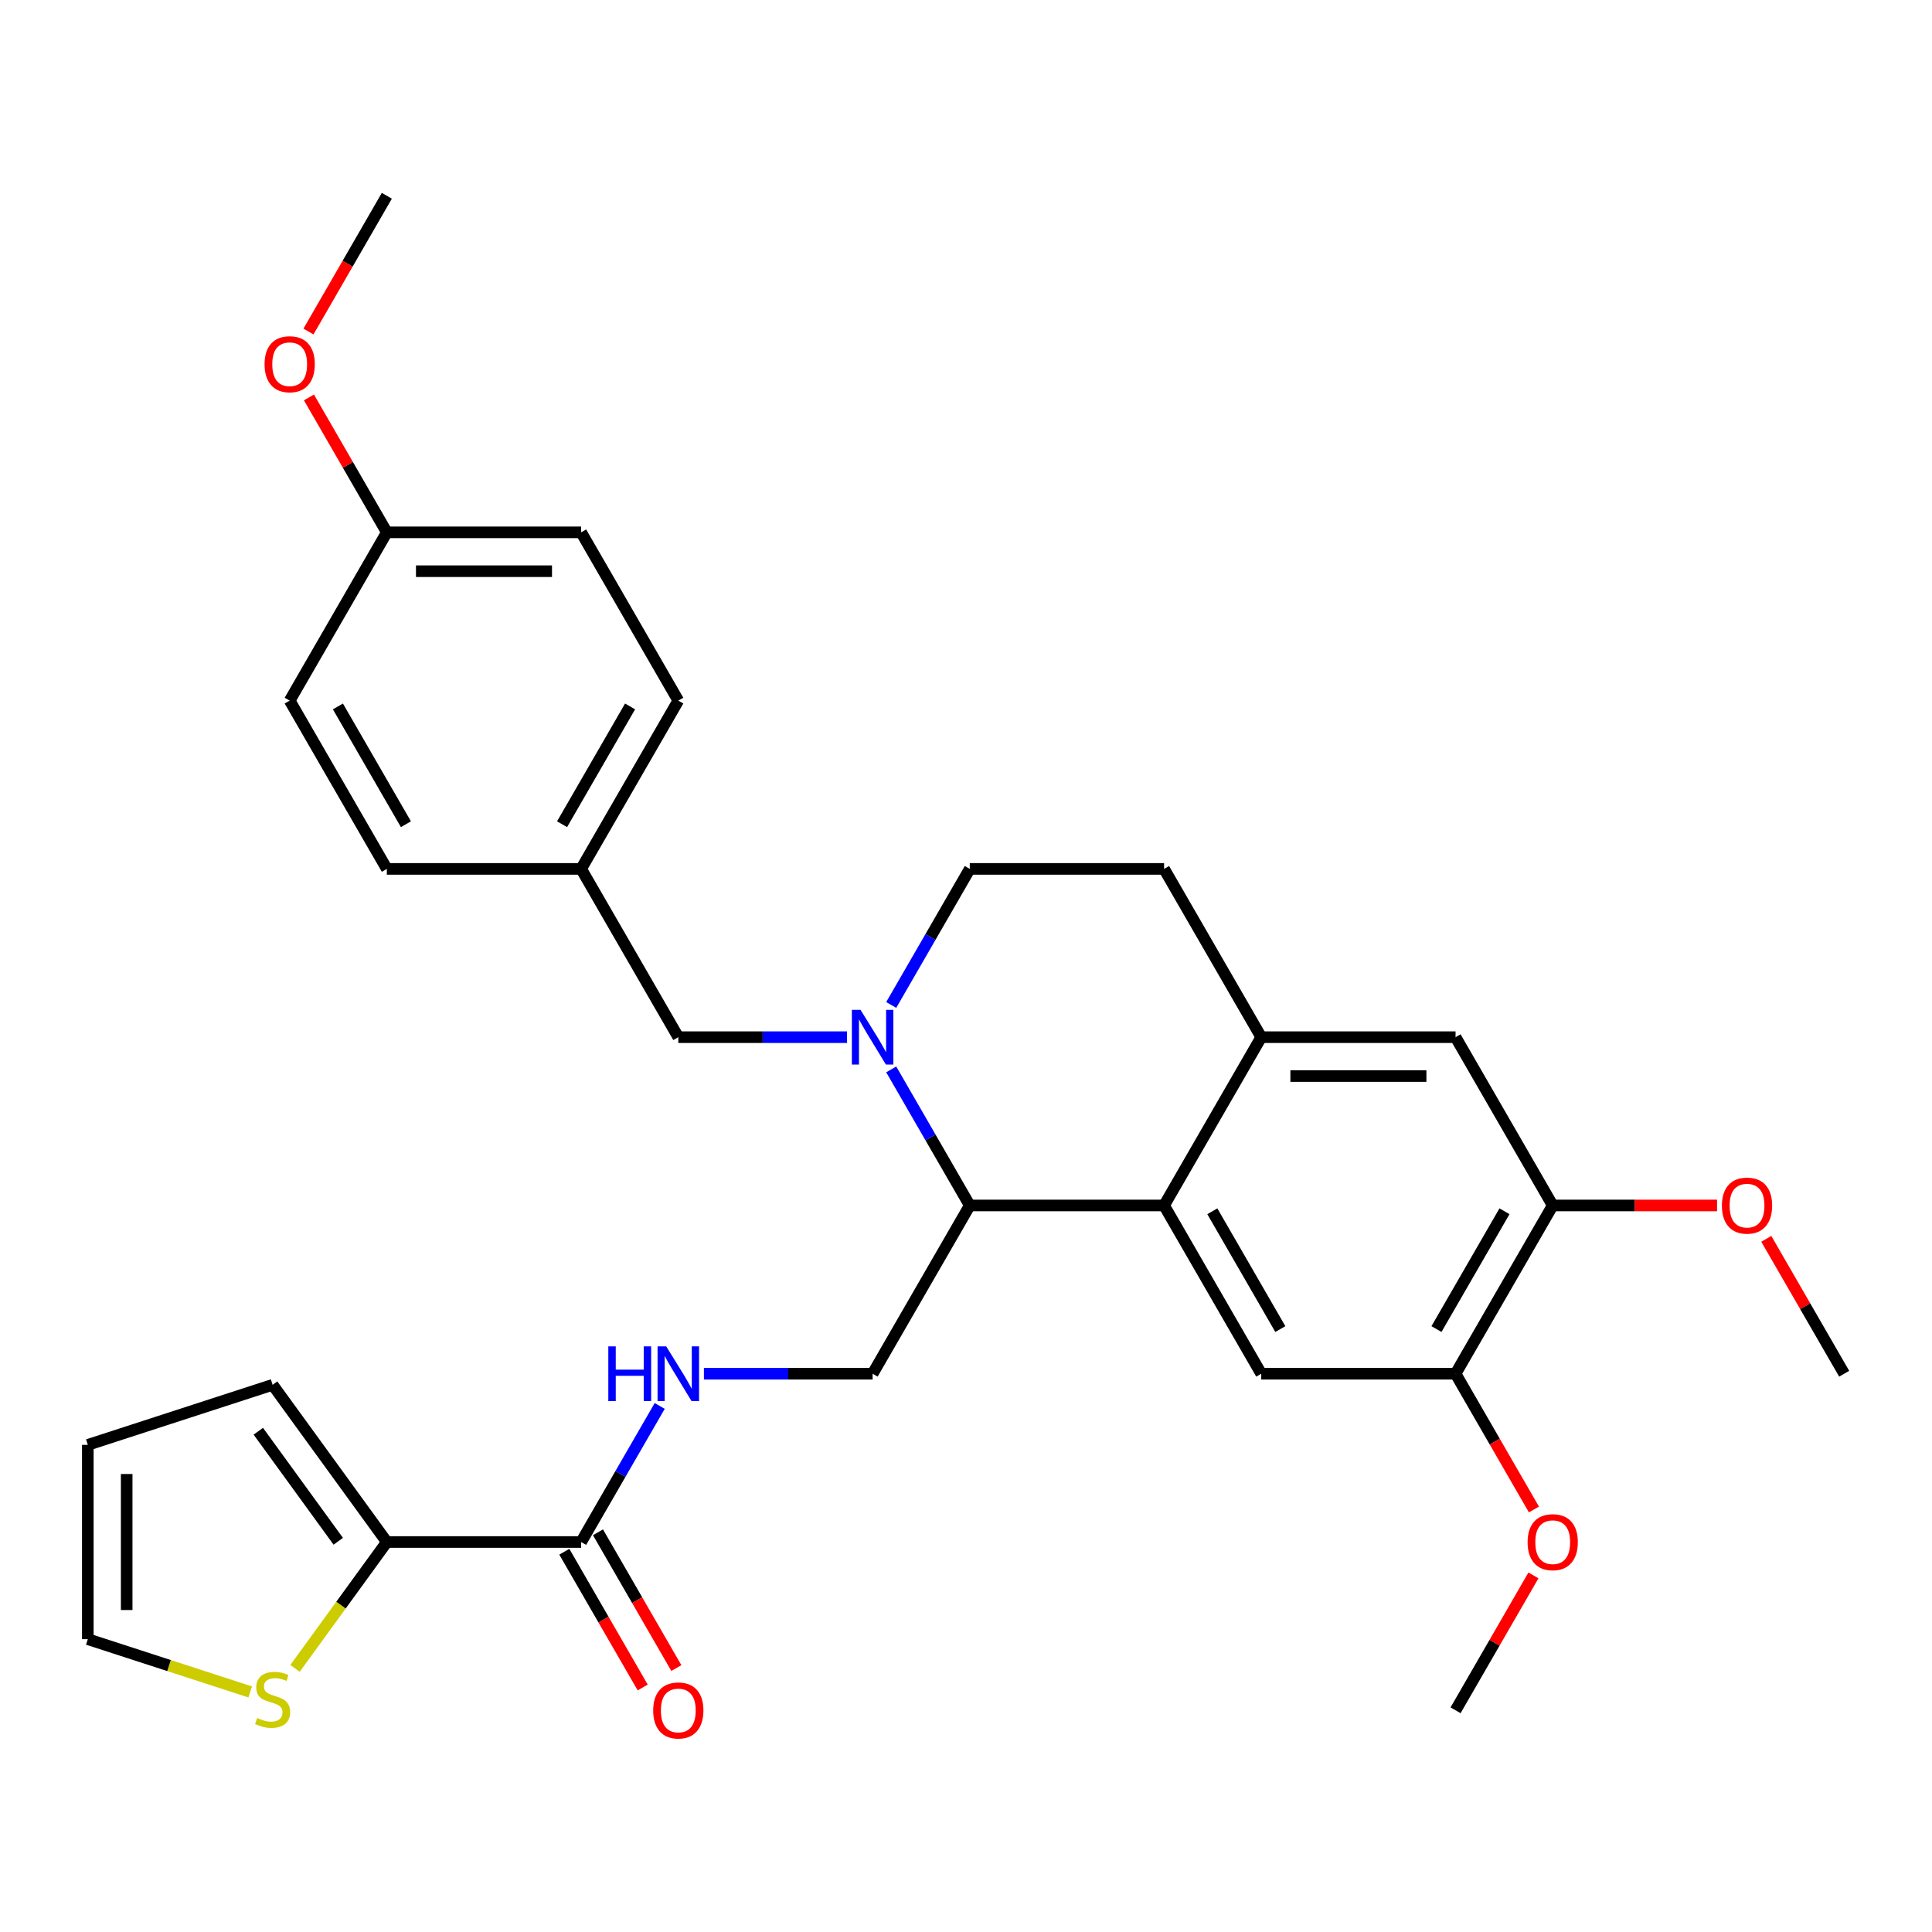 <?xml version='1.0' encoding='iso-8859-1'?>
<svg version='1.1' baseProfile='full'
              xmlns='http://www.w3.org/2000/svg'
                      xmlns:rdkit='http://www.rdkit.org/xml'
                      xmlns:xlink='http://www.w3.org/1999/xlink'
                  xml:space='preserve'
width='1000px' height='1000px' viewBox='0 0 1000 1000'>
<!-- END OF HEADER -->
<rect style='opacity:1.0;fill:#FFFFFF;stroke:none' width='1000' height='1000' x='0' y='0'> </rect>
<path class='bond-0' d='M 200.225,798.146 L 176.464,830.851' style='fill:none;fill-rule:evenodd;stroke:#000000;stroke-width:6px;stroke-linecap:butt;stroke-linejoin:miter;stroke-opacity:1' />
<path class='bond-0' d='M 176.464,830.851 L 152.702,863.555' style='fill:none;fill-rule:evenodd;stroke:#CCCC00;stroke-width:6px;stroke-linecap:butt;stroke-linejoin:miter;stroke-opacity:1' />
<path class='bond-1' d='M 200.225,798.146 L 141.108,716.778' style='fill:none;fill-rule:evenodd;stroke:#000000;stroke-width:6px;stroke-linecap:butt;stroke-linejoin:miter;stroke-opacity:1' />
<path class='bond-1' d='M 175.084,797.764 L 133.702,740.807' style='fill:none;fill-rule:evenodd;stroke:#000000;stroke-width:6px;stroke-linecap:butt;stroke-linejoin:miter;stroke-opacity:1' />
<path class='bond-2' d='M 200.225,798.146 L 300.801,798.146' style='fill:none;fill-rule:evenodd;stroke:#000000;stroke-width:6px;stroke-linecap:butt;stroke-linejoin:miter;stroke-opacity:1' />
<path class='bond-3' d='M 341.462,727.719 L 321.132,762.932' style='fill:none;fill-rule:evenodd;stroke:#0000FF;stroke-width:6px;stroke-linecap:butt;stroke-linejoin:miter;stroke-opacity:1' />
<path class='bond-3' d='M 321.132,762.932 L 300.801,798.146' style='fill:none;fill-rule:evenodd;stroke:#000000;stroke-width:6px;stroke-linecap:butt;stroke-linejoin:miter;stroke-opacity:1' />
<path class='bond-4' d='M 364.344,711.044 L 408.004,711.044' style='fill:none;fill-rule:evenodd;stroke:#0000FF;stroke-width:6px;stroke-linecap:butt;stroke-linejoin:miter;stroke-opacity:1' />
<path class='bond-4' d='M 408.004,711.044 L 451.665,711.044' style='fill:none;fill-rule:evenodd;stroke:#000000;stroke-width:6px;stroke-linecap:butt;stroke-linejoin:miter;stroke-opacity:1' />
<path class='bond-5' d='M 292.091,803.175 L 312.375,838.308' style='fill:none;fill-rule:evenodd;stroke:#000000;stroke-width:6px;stroke-linecap:butt;stroke-linejoin:miter;stroke-opacity:1' />
<path class='bond-5' d='M 312.375,838.308 L 332.66,873.442' style='fill:none;fill-rule:evenodd;stroke:#FF0000;stroke-width:6px;stroke-linecap:butt;stroke-linejoin:miter;stroke-opacity:1' />
<path class='bond-5' d='M 309.511,793.117 L 329.796,828.251' style='fill:none;fill-rule:evenodd;stroke:#000000;stroke-width:6px;stroke-linecap:butt;stroke-linejoin:miter;stroke-opacity:1' />
<path class='bond-5' d='M 329.796,828.251 L 350.08,863.384' style='fill:none;fill-rule:evenodd;stroke:#FF0000;stroke-width:6px;stroke-linecap:butt;stroke-linejoin:miter;stroke-opacity:1' />
<path class='bond-6' d='M 129.514,875.746 L 87.484,862.09' style='fill:none;fill-rule:evenodd;stroke:#CCCC00;stroke-width:6px;stroke-linecap:butt;stroke-linejoin:miter;stroke-opacity:1' />
<path class='bond-6' d='M 87.484,862.09 L 45.455,848.434' style='fill:none;fill-rule:evenodd;stroke:#000000;stroke-width:6px;stroke-linecap:butt;stroke-linejoin:miter;stroke-opacity:1' />
<path class='bond-7' d='M 451.665,711.044 L 501.953,623.943' style='fill:none;fill-rule:evenodd;stroke:#000000;stroke-width:6px;stroke-linecap:butt;stroke-linejoin:miter;stroke-opacity:1' />
<path class='bond-8' d='M 803.681,623.943 L 753.393,711.044' style='fill:none;fill-rule:evenodd;stroke:#000000;stroke-width:6px;stroke-linecap:butt;stroke-linejoin:miter;stroke-opacity:1' />
<path class='bond-8' d='M 778.718,626.951 L 743.516,687.922' style='fill:none;fill-rule:evenodd;stroke:#000000;stroke-width:6px;stroke-linecap:butt;stroke-linejoin:miter;stroke-opacity:1' />
<path class='bond-9' d='M 803.681,623.943 L 753.393,536.842' style='fill:none;fill-rule:evenodd;stroke:#000000;stroke-width:6px;stroke-linecap:butt;stroke-linejoin:miter;stroke-opacity:1' />
<path class='bond-10' d='M 803.681,623.943 L 846.212,623.943' style='fill:none;fill-rule:evenodd;stroke:#000000;stroke-width:6px;stroke-linecap:butt;stroke-linejoin:miter;stroke-opacity:1' />
<path class='bond-10' d='M 846.212,623.943 L 888.743,623.943' style='fill:none;fill-rule:evenodd;stroke:#FF0000;stroke-width:6px;stroke-linecap:butt;stroke-linejoin:miter;stroke-opacity:1' />
<path class='bond-11' d='M 753.393,711.044 L 652.817,711.044' style='fill:none;fill-rule:evenodd;stroke:#000000;stroke-width:6px;stroke-linecap:butt;stroke-linejoin:miter;stroke-opacity:1' />
<path class='bond-12' d='M 753.393,711.044 L 773.678,746.178' style='fill:none;fill-rule:evenodd;stroke:#000000;stroke-width:6px;stroke-linecap:butt;stroke-linejoin:miter;stroke-opacity:1' />
<path class='bond-12' d='M 773.678,746.178 L 793.962,781.311' style='fill:none;fill-rule:evenodd;stroke:#FF0000;stroke-width:6px;stroke-linecap:butt;stroke-linejoin:miter;stroke-opacity:1' />
<path class='bond-13' d='M 753.393,536.842 L 652.817,536.842' style='fill:none;fill-rule:evenodd;stroke:#000000;stroke-width:6px;stroke-linecap:butt;stroke-linejoin:miter;stroke-opacity:1' />
<path class='bond-13' d='M 738.307,556.957 L 667.904,556.957' style='fill:none;fill-rule:evenodd;stroke:#000000;stroke-width:6px;stroke-linecap:butt;stroke-linejoin:miter;stroke-opacity:1' />
<path class='bond-14' d='M 652.817,711.044 L 602.529,623.943' style='fill:none;fill-rule:evenodd;stroke:#000000;stroke-width:6px;stroke-linecap:butt;stroke-linejoin:miter;stroke-opacity:1' />
<path class='bond-14' d='M 662.694,687.922 L 627.493,626.951' style='fill:none;fill-rule:evenodd;stroke:#000000;stroke-width:6px;stroke-linecap:butt;stroke-linejoin:miter;stroke-opacity:1' />
<path class='bond-15' d='M 652.817,536.842 L 602.529,623.943' style='fill:none;fill-rule:evenodd;stroke:#000000;stroke-width:6px;stroke-linecap:butt;stroke-linejoin:miter;stroke-opacity:1' />
<path class='bond-16' d='M 652.817,536.842 L 602.529,449.74' style='fill:none;fill-rule:evenodd;stroke:#000000;stroke-width:6px;stroke-linecap:butt;stroke-linejoin:miter;stroke-opacity:1' />
<path class='bond-17' d='M 602.529,623.943 L 501.953,623.943' style='fill:none;fill-rule:evenodd;stroke:#000000;stroke-width:6px;stroke-linecap:butt;stroke-linejoin:miter;stroke-opacity:1' />
<path class='bond-18' d='M 914.231,641.217 L 934.388,676.131' style='fill:none;fill-rule:evenodd;stroke:#FF0000;stroke-width:6px;stroke-linecap:butt;stroke-linejoin:miter;stroke-opacity:1' />
<path class='bond-18' d='M 934.388,676.131 L 954.545,711.044' style='fill:none;fill-rule:evenodd;stroke:#000000;stroke-width:6px;stroke-linecap:butt;stroke-linejoin:miter;stroke-opacity:1' />
<path class='bond-19' d='M 793.708,815.42 L 773.551,850.334' style='fill:none;fill-rule:evenodd;stroke:#FF0000;stroke-width:6px;stroke-linecap:butt;stroke-linejoin:miter;stroke-opacity:1' />
<path class='bond-19' d='M 773.551,850.334 L 753.393,885.247' style='fill:none;fill-rule:evenodd;stroke:#000000;stroke-width:6px;stroke-linecap:butt;stroke-linejoin:miter;stroke-opacity:1' />
<path class='bond-20' d='M 501.953,623.943 L 481.623,588.73' style='fill:none;fill-rule:evenodd;stroke:#000000;stroke-width:6px;stroke-linecap:butt;stroke-linejoin:miter;stroke-opacity:1' />
<path class='bond-20' d='M 481.623,588.73 L 461.292,553.516' style='fill:none;fill-rule:evenodd;stroke:#0000FF;stroke-width:6px;stroke-linecap:butt;stroke-linejoin:miter;stroke-opacity:1' />
<path class='bond-21' d='M 461.292,520.167 L 481.623,484.954' style='fill:none;fill-rule:evenodd;stroke:#0000FF;stroke-width:6px;stroke-linecap:butt;stroke-linejoin:miter;stroke-opacity:1' />
<path class='bond-21' d='M 481.623,484.954 L 501.953,449.74' style='fill:none;fill-rule:evenodd;stroke:#000000;stroke-width:6px;stroke-linecap:butt;stroke-linejoin:miter;stroke-opacity:1' />
<path class='bond-22' d='M 438.411,536.842 L 394.75,536.842' style='fill:none;fill-rule:evenodd;stroke:#0000FF;stroke-width:6px;stroke-linecap:butt;stroke-linejoin:miter;stroke-opacity:1' />
<path class='bond-22' d='M 394.75,536.842 L 351.089,536.842' style='fill:none;fill-rule:evenodd;stroke:#000000;stroke-width:6px;stroke-linecap:butt;stroke-linejoin:miter;stroke-opacity:1' />
<path class='bond-23' d='M 501.953,449.74 L 602.529,449.74' style='fill:none;fill-rule:evenodd;stroke:#000000;stroke-width:6px;stroke-linecap:butt;stroke-linejoin:miter;stroke-opacity:1' />
<path class='bond-24' d='M 200.225,275.537 L 300.801,275.537' style='fill:none;fill-rule:evenodd;stroke:#000000;stroke-width:6px;stroke-linecap:butt;stroke-linejoin:miter;stroke-opacity:1' />
<path class='bond-24' d='M 215.312,295.653 L 285.715,295.653' style='fill:none;fill-rule:evenodd;stroke:#000000;stroke-width:6px;stroke-linecap:butt;stroke-linejoin:miter;stroke-opacity:1' />
<path class='bond-25' d='M 200.225,275.537 L 149.937,362.639' style='fill:none;fill-rule:evenodd;stroke:#000000;stroke-width:6px;stroke-linecap:butt;stroke-linejoin:miter;stroke-opacity:1' />
<path class='bond-26' d='M 200.225,275.537 L 180.068,240.624' style='fill:none;fill-rule:evenodd;stroke:#000000;stroke-width:6px;stroke-linecap:butt;stroke-linejoin:miter;stroke-opacity:1' />
<path class='bond-26' d='M 180.068,240.624 L 159.911,205.71' style='fill:none;fill-rule:evenodd;stroke:#FF0000;stroke-width:6px;stroke-linecap:butt;stroke-linejoin:miter;stroke-opacity:1' />
<path class='bond-27' d='M 351.089,536.842 L 300.801,449.74' style='fill:none;fill-rule:evenodd;stroke:#000000;stroke-width:6px;stroke-linecap:butt;stroke-linejoin:miter;stroke-opacity:1' />
<path class='bond-28' d='M 300.801,449.74 L 200.225,449.74' style='fill:none;fill-rule:evenodd;stroke:#000000;stroke-width:6px;stroke-linecap:butt;stroke-linejoin:miter;stroke-opacity:1' />
<path class='bond-29' d='M 300.801,449.74 L 351.089,362.639' style='fill:none;fill-rule:evenodd;stroke:#000000;stroke-width:6px;stroke-linecap:butt;stroke-linejoin:miter;stroke-opacity:1' />
<path class='bond-29' d='M 290.924,426.617 L 326.126,365.646' style='fill:none;fill-rule:evenodd;stroke:#000000;stroke-width:6px;stroke-linecap:butt;stroke-linejoin:miter;stroke-opacity:1' />
<path class='bond-30' d='M 300.801,275.537 L 351.089,362.639' style='fill:none;fill-rule:evenodd;stroke:#000000;stroke-width:6px;stroke-linecap:butt;stroke-linejoin:miter;stroke-opacity:1' />
<path class='bond-31' d='M 149.937,362.639 L 200.225,449.74' style='fill:none;fill-rule:evenodd;stroke:#000000;stroke-width:6px;stroke-linecap:butt;stroke-linejoin:miter;stroke-opacity:1' />
<path class='bond-31' d='M 174.901,365.646 L 210.102,426.617' style='fill:none;fill-rule:evenodd;stroke:#000000;stroke-width:6px;stroke-linecap:butt;stroke-linejoin:miter;stroke-opacity:1' />
<path class='bond-32' d='M 159.656,171.602 L 179.941,136.468' style='fill:none;fill-rule:evenodd;stroke:#FF0000;stroke-width:6px;stroke-linecap:butt;stroke-linejoin:miter;stroke-opacity:1' />
<path class='bond-32' d='M 179.941,136.468 L 200.225,101.335' style='fill:none;fill-rule:evenodd;stroke:#000000;stroke-width:6px;stroke-linecap:butt;stroke-linejoin:miter;stroke-opacity:1' />
<path class='bond-33' d='M 141.108,716.778 L 45.455,747.858' style='fill:none;fill-rule:evenodd;stroke:#000000;stroke-width:6px;stroke-linecap:butt;stroke-linejoin:miter;stroke-opacity:1' />
<path class='bond-34' d='M 45.455,848.434 L 45.455,747.858' style='fill:none;fill-rule:evenodd;stroke:#000000;stroke-width:6px;stroke-linecap:butt;stroke-linejoin:miter;stroke-opacity:1' />
<path class='bond-34' d='M 65.57,833.347 L 65.57,762.944' style='fill:none;fill-rule:evenodd;stroke:#000000;stroke-width:6px;stroke-linecap:butt;stroke-linejoin:miter;stroke-opacity:1' />
<path  class='atom-1' d='M 314.869 696.884
L 318.709 696.884
L 318.709 708.924
L 333.189 708.924
L 333.189 696.884
L 337.029 696.884
L 337.029 725.204
L 333.189 725.204
L 333.189 712.124
L 318.709 712.124
L 318.709 725.204
L 314.869 725.204
L 314.869 696.884
' fill='#0000FF'/>
<path  class='atom-1' d='M 344.829 696.884
L 354.109 711.884
Q 355.029 713.364, 356.509 716.044
Q 357.989 718.724, 358.069 718.884
L 358.069 696.884
L 361.829 696.884
L 361.829 725.204
L 357.949 725.204
L 347.989 708.804
Q 346.829 706.884, 345.589 704.684
Q 344.389 702.484, 344.029 701.804
L 344.029 725.204
L 340.349 725.204
L 340.349 696.884
L 344.829 696.884
' fill='#0000FF'/>
<path  class='atom-3' d='M 338.089 885.327
Q 338.089 878.527, 341.449 874.727
Q 344.809 870.927, 351.089 870.927
Q 357.369 870.927, 360.729 874.727
Q 364.089 878.527, 364.089 885.327
Q 364.089 892.207, 360.689 896.127
Q 357.289 900.007, 351.089 900.007
Q 344.849 900.007, 341.449 896.127
Q 338.089 892.247, 338.089 885.327
M 351.089 896.807
Q 355.409 896.807, 357.729 893.927
Q 360.089 891.007, 360.089 885.327
Q 360.089 879.767, 357.729 876.967
Q 355.409 874.127, 351.089 874.127
Q 346.769 874.127, 344.409 876.927
Q 342.089 879.727, 342.089 885.327
Q 342.089 891.047, 344.409 893.927
Q 346.769 896.807, 351.089 896.807
' fill='#FF0000'/>
<path  class='atom-4' d='M 133.108 889.234
Q 133.428 889.354, 134.748 889.914
Q 136.068 890.474, 137.508 890.834
Q 138.988 891.154, 140.428 891.154
Q 143.108 891.154, 144.668 889.874
Q 146.228 888.554, 146.228 886.274
Q 146.228 884.714, 145.428 883.754
Q 144.668 882.794, 143.468 882.274
Q 142.268 881.754, 140.268 881.154
Q 137.748 880.394, 136.228 879.674
Q 134.748 878.954, 133.668 877.434
Q 132.628 875.914, 132.628 873.354
Q 132.628 869.794, 135.028 867.594
Q 137.468 865.394, 142.268 865.394
Q 145.548 865.394, 149.268 866.954
L 148.348 870.034
Q 144.948 868.634, 142.388 868.634
Q 139.628 868.634, 138.108 869.794
Q 136.588 870.914, 136.628 872.874
Q 136.628 874.394, 137.388 875.314
Q 138.188 876.234, 139.308 876.754
Q 140.468 877.274, 142.388 877.874
Q 144.948 878.674, 146.468 879.474
Q 147.988 880.274, 149.068 881.914
Q 150.188 883.514, 150.188 886.274
Q 150.188 890.194, 147.548 892.314
Q 144.948 894.394, 140.588 894.394
Q 138.068 894.394, 136.148 893.834
Q 134.268 893.314, 132.028 892.394
L 133.108 889.234
' fill='#CCCC00'/>
<path  class='atom-12' d='M 891.257 624.023
Q 891.257 617.223, 894.617 613.423
Q 897.977 609.623, 904.257 609.623
Q 910.537 609.623, 913.897 613.423
Q 917.257 617.223, 917.257 624.023
Q 917.257 630.903, 913.857 634.823
Q 910.457 638.703, 904.257 638.703
Q 898.017 638.703, 894.617 634.823
Q 891.257 630.943, 891.257 624.023
M 904.257 635.503
Q 908.577 635.503, 910.897 632.623
Q 913.257 629.703, 913.257 624.023
Q 913.257 618.463, 910.897 615.663
Q 908.577 612.823, 904.257 612.823
Q 899.937 612.823, 897.577 615.623
Q 895.257 618.423, 895.257 624.023
Q 895.257 629.743, 897.577 632.623
Q 899.937 635.503, 904.257 635.503
' fill='#FF0000'/>
<path  class='atom-13' d='M 790.681 798.226
Q 790.681 791.426, 794.041 787.626
Q 797.401 783.826, 803.681 783.826
Q 809.961 783.826, 813.321 787.626
Q 816.681 791.426, 816.681 798.226
Q 816.681 805.106, 813.281 809.026
Q 809.881 812.906, 803.681 812.906
Q 797.441 812.906, 794.041 809.026
Q 790.681 805.146, 790.681 798.226
M 803.681 809.706
Q 808.001 809.706, 810.321 806.826
Q 812.681 803.906, 812.681 798.226
Q 812.681 792.666, 810.321 789.866
Q 808.001 787.026, 803.681 787.026
Q 799.361 787.026, 797.001 789.826
Q 794.681 792.626, 794.681 798.226
Q 794.681 803.946, 797.001 806.826
Q 799.361 809.706, 803.681 809.706
' fill='#FF0000'/>
<path  class='atom-17' d='M 445.405 522.682
L 454.685 537.682
Q 455.605 539.162, 457.085 541.842
Q 458.565 544.522, 458.645 544.682
L 458.645 522.682
L 462.405 522.682
L 462.405 551.002
L 458.525 551.002
L 448.565 534.602
Q 447.405 532.682, 446.165 530.482
Q 444.965 528.282, 444.605 527.602
L 444.605 551.002
L 440.925 551.002
L 440.925 522.682
L 445.405 522.682
' fill='#0000FF'/>
<path  class='atom-27' d='M 136.937 188.516
Q 136.937 181.716, 140.297 177.916
Q 143.657 174.116, 149.937 174.116
Q 156.217 174.116, 159.577 177.916
Q 162.937 181.716, 162.937 188.516
Q 162.937 195.396, 159.537 199.316
Q 156.137 203.196, 149.937 203.196
Q 143.697 203.196, 140.297 199.316
Q 136.937 195.436, 136.937 188.516
M 149.937 199.996
Q 154.257 199.996, 156.577 197.116
Q 158.937 194.196, 158.937 188.516
Q 158.937 182.956, 156.577 180.156
Q 154.257 177.316, 149.937 177.316
Q 145.617 177.316, 143.257 180.116
Q 140.937 182.916, 140.937 188.516
Q 140.937 194.236, 143.257 197.116
Q 145.617 199.996, 149.937 199.996
' fill='#FF0000'/>
</svg>
